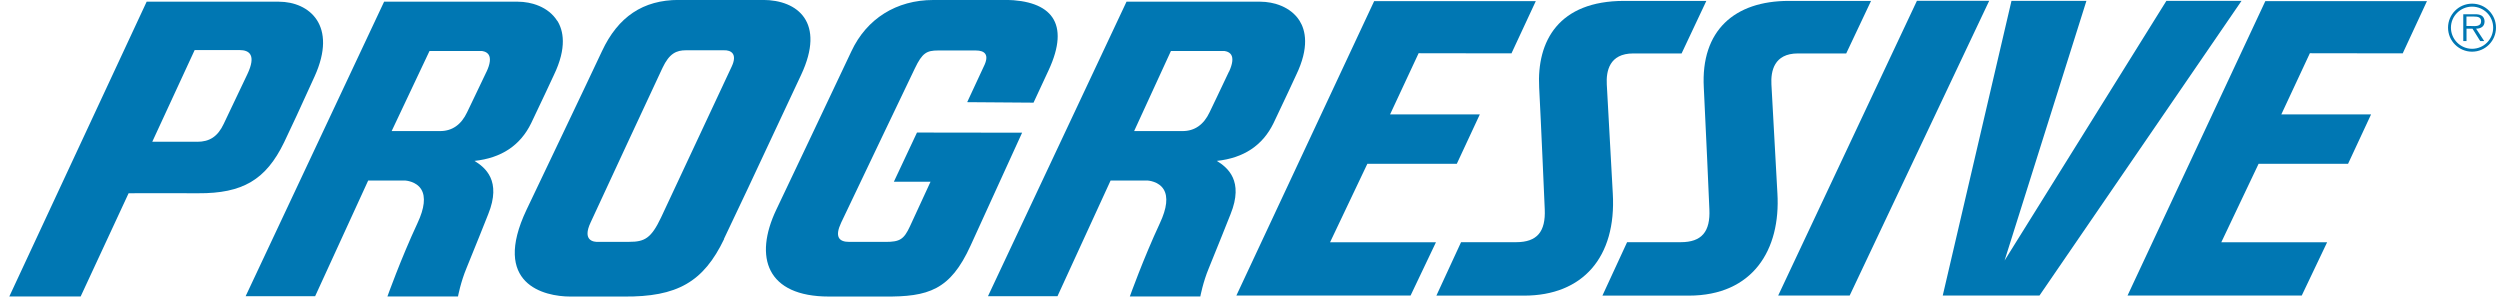 <svg width="236" height="28" viewBox="0 0 236 28" fill="none" xmlns="http://www.w3.org/2000/svg">
<g id="Layer_1" clip-path="url(#clip0_95_782)">
<path id="Vector" d="M122.682 1.964C121.844 0.632 120.22 0.16 118.975 0.16H106.343L93.265 27.96H99.827L104.839 17.045H108.36C108.36 17.045 109.378 17.105 109.85 17.877C110.276 18.576 110.157 19.648 109.498 21.058C107.914 24.459 106.656 27.987 106.656 27.987H113.311C113.311 27.987 113.558 26.642 114.117 25.305C114.622 24.087 116.153 20.253 116.166 20.213C117.444 17.052 115.867 15.807 114.869 15.188C117.391 14.922 119.195 13.737 120.22 11.627C121.052 9.91 122.336 7.122 122.35 7.095C123.627 4.459 123.235 2.849 122.682 1.964ZM116.013 6.762L114.869 9.172L114.183 10.602C113.631 11.774 112.772 12.373 111.641 12.373H107.062L110.536 4.812H115.548C115.548 4.812 116.013 4.832 116.226 5.172C116.426 5.498 116.353 6.05 116.02 6.769L116.013 6.762Z" fill="#0077B3"/>
<path id="Vector_2" d="M52.599 1.964C51.761 0.632 50.136 0.16 48.892 0.16H36.26L23.188 27.96H29.75L34.755 17.045H38.276C38.276 17.045 39.295 17.105 39.767 17.877C40.193 18.576 40.073 19.648 39.414 21.058C37.83 24.459 36.572 27.987 36.572 27.987H43.235C43.235 27.987 43.481 26.642 44.04 25.305C44.546 24.087 46.077 20.253 46.09 20.213C47.368 17.052 45.797 15.807 44.792 15.188C47.315 14.922 49.118 13.737 50.143 11.627C50.975 9.91 52.266 7.122 52.28 7.095C53.557 4.459 53.165 2.849 52.612 1.964M45.93 6.762L44.779 9.172L44.093 10.602C43.541 11.774 42.682 12.373 41.551 12.373H36.972L40.546 4.812H45.458C45.458 4.812 45.923 4.832 46.136 5.172C46.336 5.498 46.27 6.05 45.93 6.769V6.762Z" fill="#0077B3"/>
<path id="Vector_3" d="M68.34 22.556C69.645 19.84 71.462 15.96 73.385 11.847L75.628 7.062C77.937 2.137 75.329 -0.006 72.014 -0.006H64.067C60.713 -0.006 58.343 1.578 56.826 4.832C56.007 6.583 54.643 9.438 53.066 12.752L49.711 19.787C46.363 26.835 51.375 27.994 53.838 27.994H58.876C63.928 28.04 66.41 26.622 68.36 22.556M59.415 22.835H56.52C55.994 22.862 54.962 22.696 55.748 21.012C56.873 18.589 61.571 8.453 62.536 6.416C63.189 5.025 63.868 4.746 64.753 4.746H68.327C69.019 4.719 69.631 5.092 69.072 6.283L62.403 20.533C61.471 22.503 60.839 22.829 59.415 22.829V22.835Z" fill="#0077B3"/>
<path id="Vector_4" d="M94.896 2.83727e-05H88.094C84.626 2.83727e-05 81.811 1.764 80.373 4.839C79.142 7.474 73.285 19.787 73.285 19.787C71.142 24.286 72.38 27.993 78.243 27.993H83.475C87.654 28.033 89.704 27.381 91.615 23.201L96.487 12.526L86.563 12.512L84.38 17.158H87.841L85.897 21.371C85.332 22.589 84.946 22.835 83.615 22.835H80.18C79.162 22.842 78.789 22.323 79.408 21.012C80.187 19.354 86.363 6.456 86.363 6.456C87.062 4.992 87.481 4.765 88.56 4.765H92.114C92.972 4.765 93.432 5.165 92.859 6.296C92.733 6.549 91.302 9.644 91.302 9.644L97.565 9.691L98.989 6.629C101.072 2.143 99.222 0.047 94.903 -0.013L94.896 2.83727e-05Z" fill="#0077B3"/>
<path id="Vector_5" d="M174.609 27.9L187.781 0.073H180.959L167.86 27.9H174.609Z" fill="#0077B3"/>
<path id="Vector_6" d="M204.507 0.08L189.232 24.593L196.959 0.08H189.884L183.395 27.9H192.526L211.601 0.08H204.507Z" fill="#0077B3"/>
<path id="Vector_7" d="M152.247 18.25L151.681 7.967C151.614 6.729 151.914 5.045 154.183 5.045H158.743L161.079 0.086H153.312C147.155 0.086 145.059 3.854 145.298 8.266C145.445 10.968 145.824 19.754 145.824 19.754C145.917 21.87 145.105 22.862 143.122 22.862H137.924L135.594 27.907H143.881C149.372 27.907 152.606 24.319 152.247 18.243V18.25Z" fill="#0077B3"/>
<path id="Vector_8" d="M167.787 18.25L167.222 7.967C167.155 6.729 167.461 5.045 169.724 5.045H174.283L176.626 0.086H168.852C163.747 0.086 160.546 2.875 160.839 8.266C160.985 10.968 161.365 19.754 161.365 19.754C161.465 21.87 160.646 22.862 158.663 22.862H153.598L151.268 27.907H159.421C165.465 27.907 168.107 23.587 167.787 18.243V18.25Z" fill="#0077B3"/>
<path id="Vector_9" d="M129.718 0.113L116.713 27.9H133.158L135.554 22.869H125.558L129.079 15.461H137.524L139.694 10.802H131.222L133.917 5.025L142.683 5.038L144.979 0.107H129.724L129.718 0.113Z" fill="#0077B3"/>
<path id="Vector_10" d="M213.844 0.113L200.839 27.9H217.285L219.681 22.869H209.691L213.212 15.461H221.658L223.828 10.802H215.355L218.051 5.025L226.816 5.038L229.105 0.107H213.851L213.844 0.113Z" fill="#0077B3"/>
<path id="Vector_11" d="M7.621 27.987H0.879L13.844 0.16H26.33C29.205 0.167 31.881 2.403 29.698 7.215C28.46 9.95 27.368 12.306 26.816 13.444C25.105 16.972 22.902 18.27 18.703 18.243C15.947 18.223 12.14 18.243 12.14 18.243L7.614 27.987H7.621ZM18.603 13.384C19.787 13.391 20.559 12.879 21.112 11.707C21.212 11.494 22.137 9.571 23.355 6.995C24.207 5.192 23.541 4.726 22.616 4.726H18.376L14.376 13.378H18.603V13.384Z" fill="#0077B3"/>
<path id="Vector_12" d="M231.095 2.609C231.095 1.364 232.107 0.346 233.365 0.346C234.623 0.346 235.621 1.358 235.621 2.609C235.621 3.86 234.616 4.879 233.365 4.879C232.114 4.879 231.095 3.867 231.095 2.609ZM235.355 2.609C235.355 1.511 234.463 0.626 233.365 0.626C232.267 0.626 231.368 1.518 231.368 2.609C231.368 3.701 232.26 4.606 233.365 4.606C234.47 4.606 235.355 3.714 235.355 2.609ZM234.496 3.874H234.13L233.405 2.709H232.839V3.874H232.533V1.344H233.638C233.851 1.344 234.064 1.358 234.257 1.471C234.45 1.577 234.543 1.804 234.543 2.017C234.543 2.516 234.19 2.696 233.744 2.709L234.51 3.874M233.312 2.463C233.671 2.463 234.217 2.523 234.217 2.003C234.217 1.611 233.871 1.564 233.558 1.564H232.833V2.456H233.305L233.312 2.463Z" fill="#0077B3"/>
</g>
<defs>
<clipPath id="clip0_95_782">
<rect width="234.749" height="28" fill="white" transform="translate(0.879)"/>
</clipPath>
</defs>
</svg>
